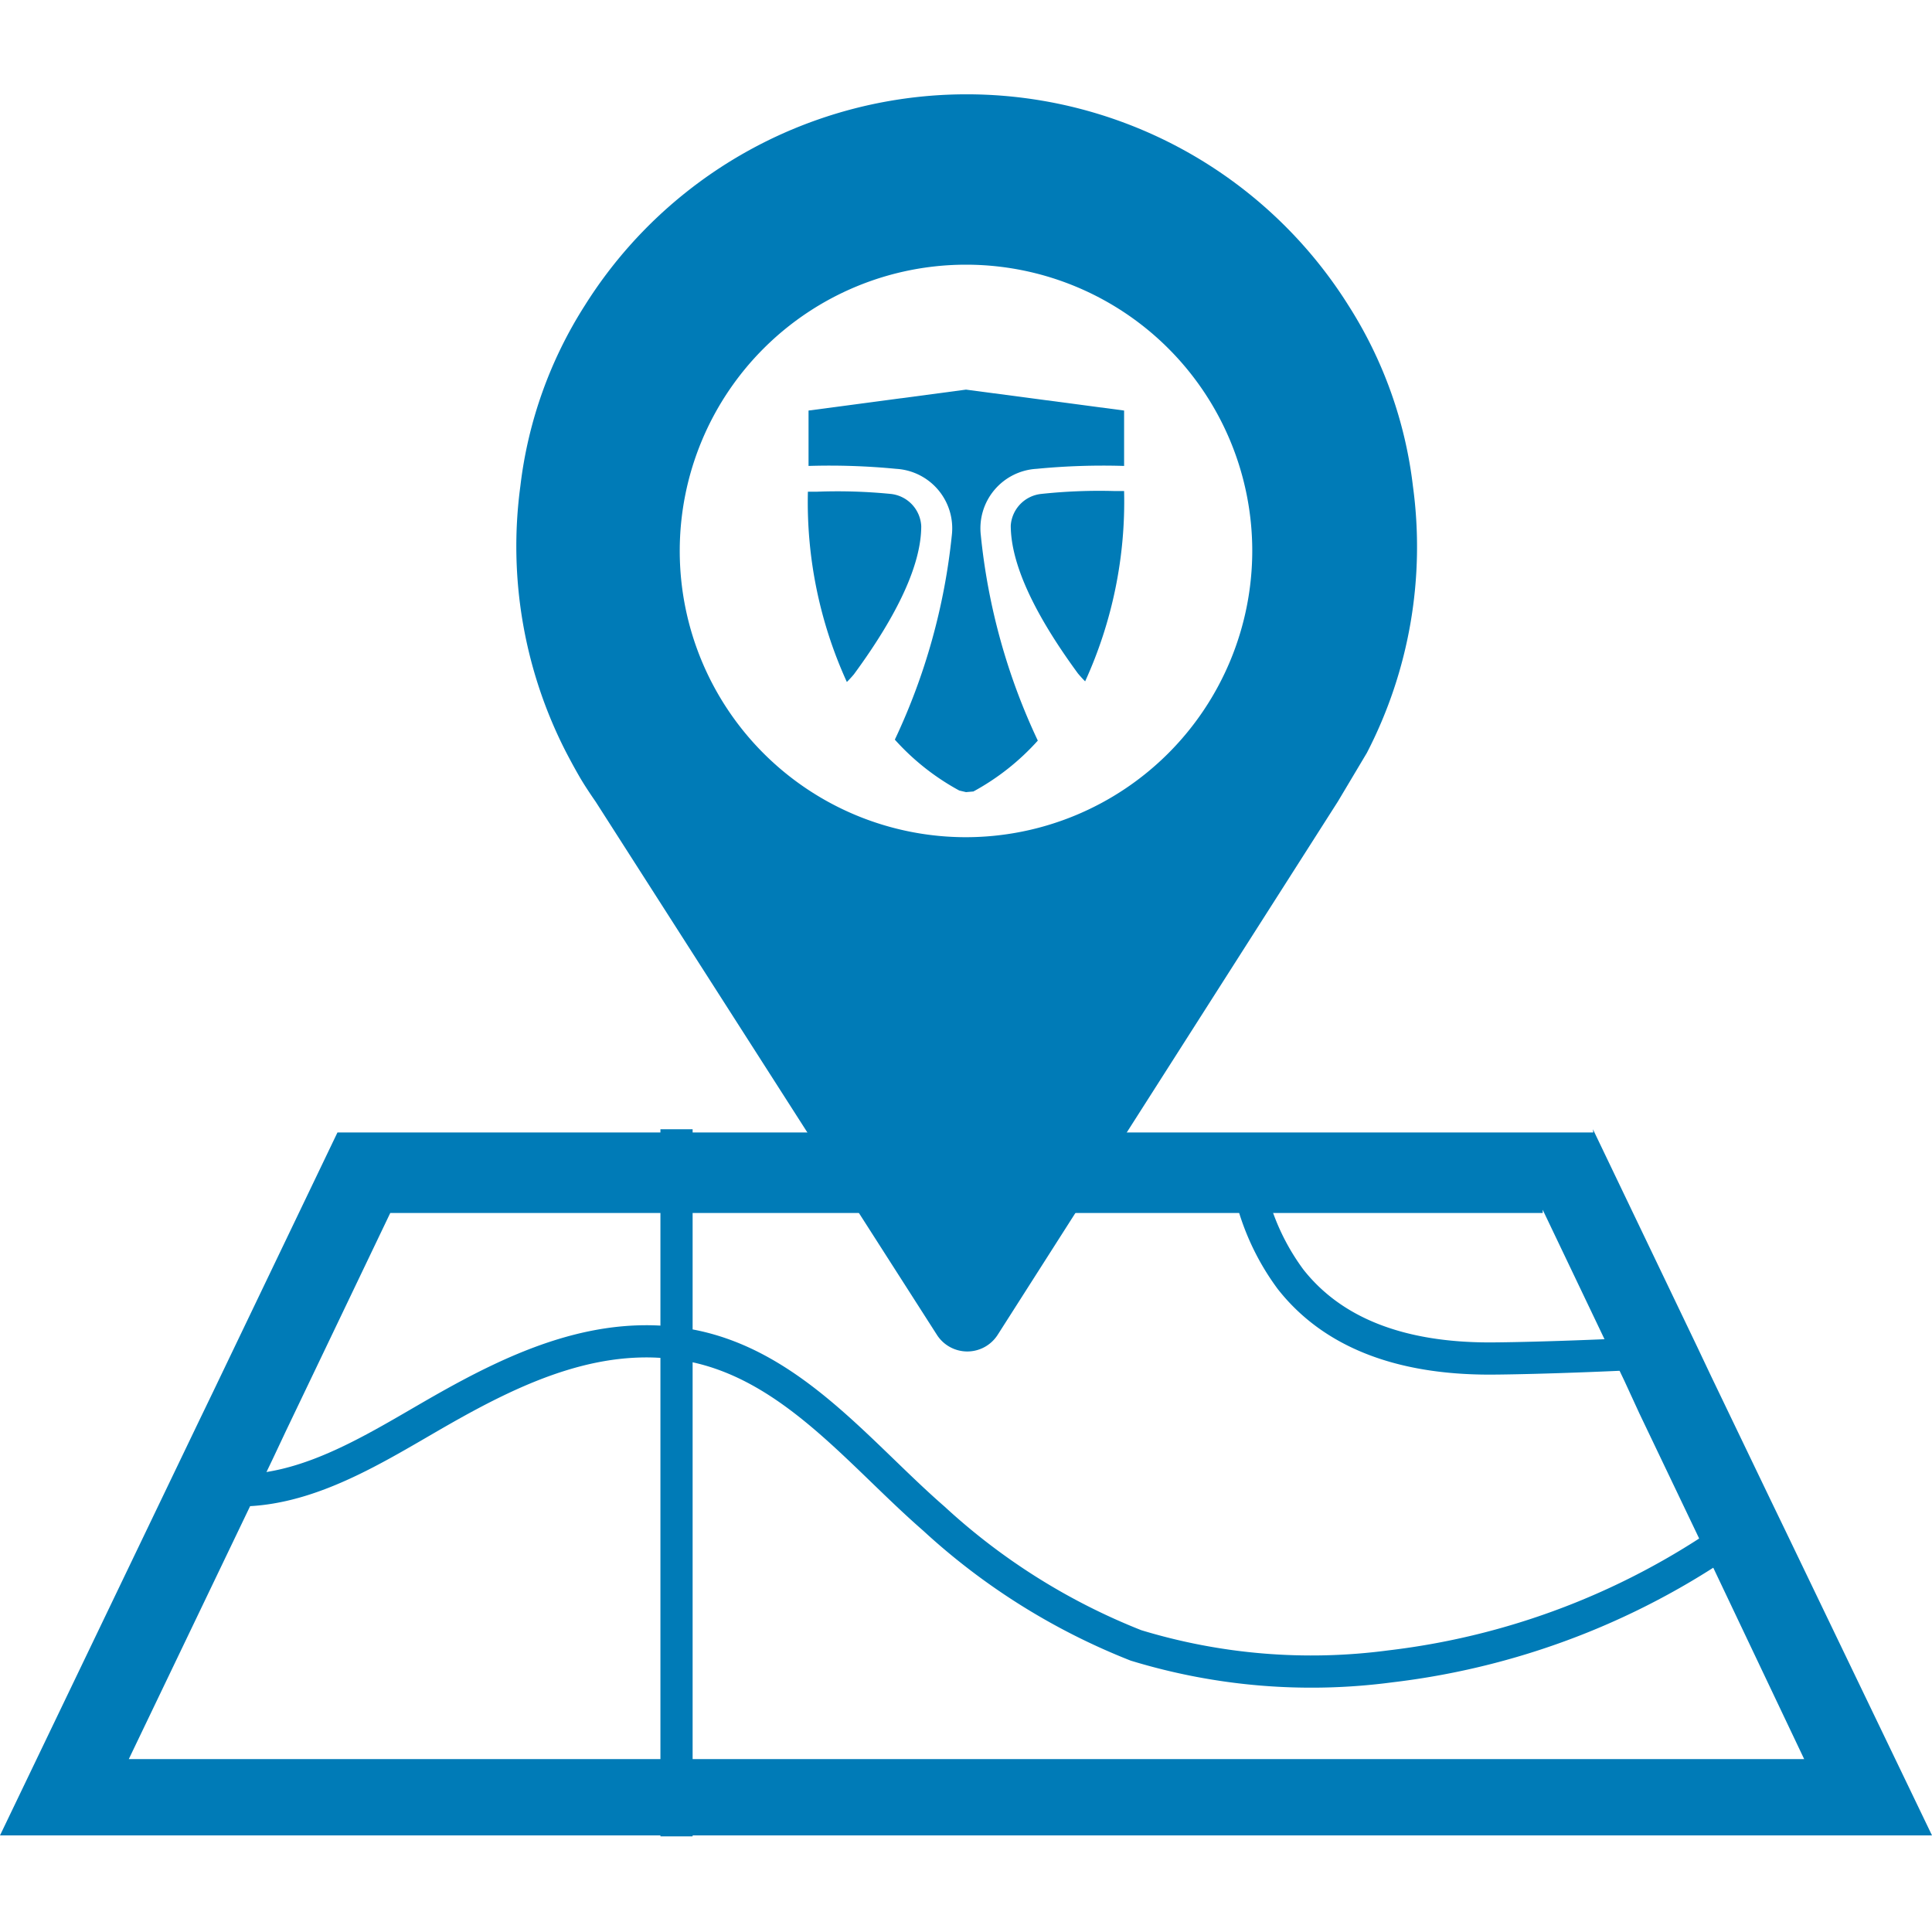 <svg id="Layer_1" data-name="Layer 1" xmlns="http://www.w3.org/2000/svg" viewBox="0 0 60 60"><defs><style>.cls-1{fill:#007bb7;}.cls-2{fill:none;stroke:#007bb7;stroke-miterlimit:10;}</style></defs><path class="cls-1" d="M43.88,15.1a13.32,13.32,0,0,0-2-5.61,14,14,0,0,0-23.72,0,13.32,13.32,0,0,0-2,5.61,14,14,0,0,0,1.41,8.24c.13.25.27.51.42.77s.33.53.51.79l10.6,16.56a1.12,1.12,0,0,0,1.88,0L41.55,24.89l.9-1.51,0,0A13.93,13.93,0,0,0,43.88,15.1ZM30,26a8.89,8.89,0,1,1,8.89-8.89A8.9,8.9,0,0,1,30,26Z"/><path class="cls-1" d="M47.91,37.57l2.54,5.32.46,1,1.84,3.85.43.89,2.85,6H4l4.47-9.32.41-.87,3.24-6.77H47.91m1.57-2.5h-39L6.6,43.26l-.42.87L0,57H60L55.43,47.5,55,46.61l-1.85-3.85-.45-.95-3.23-6.74Z"/><line class="cls-2" x1="21.01" y1="35.07" x2="21.01" y2="57.03"/><path class="cls-2" d="M38.64,35.73a7.39,7.39,0,0,0,1.44,4c1.29,1.64,3.37,2.46,6.18,2.46,0,0,1.86,0,5.49-.19"/><path class="cls-2" d="M54.48,47.19a23.17,23.17,0,0,1-11.3,4.56,18.66,18.66,0,0,1-7.9-.65A20.18,20.18,0,0,1,29,47.16c-2.3-2-4.39-4.75-7.52-5.37-2.8-.54-5.37.64-7.76,2S8.63,47,5.71,46"/><path class="cls-1" d="M30,12.1l4.91.65v1.72a21.42,21.42,0,0,0-2.72.09,1.85,1.85,0,0,0-1.73,2.06A19.49,19.49,0,0,0,32.23,23a7.48,7.48,0,0,1-2,1.58L30,24.6l-.21-.05a7.48,7.48,0,0,1-2-1.58,19.49,19.49,0,0,0,1.77-6.35,1.85,1.85,0,0,0-1.73-2.06,21.42,21.42,0,0,0-2.72-.09V12.75Z"/><path class="cls-1" d="M32.33,15.34a16.91,16.91,0,0,1,2.29-.09h.29a13.45,13.45,0,0,1-1.21,5.91c-.13-.13-.21-.23-.22-.24-1.38-1.88-2.09-3.43-2.09-4.6A1.06,1.06,0,0,1,32.33,15.34Z"/><path class="cls-1" d="M27.67,15.34a1.06,1.06,0,0,1,.94,1c0,1.17-.71,2.72-2.09,4.6,0,0-.09.11-.22.24a13.45,13.45,0,0,1-1.21-5.91h.29A16.91,16.91,0,0,1,27.67,15.34Z"/></svg>